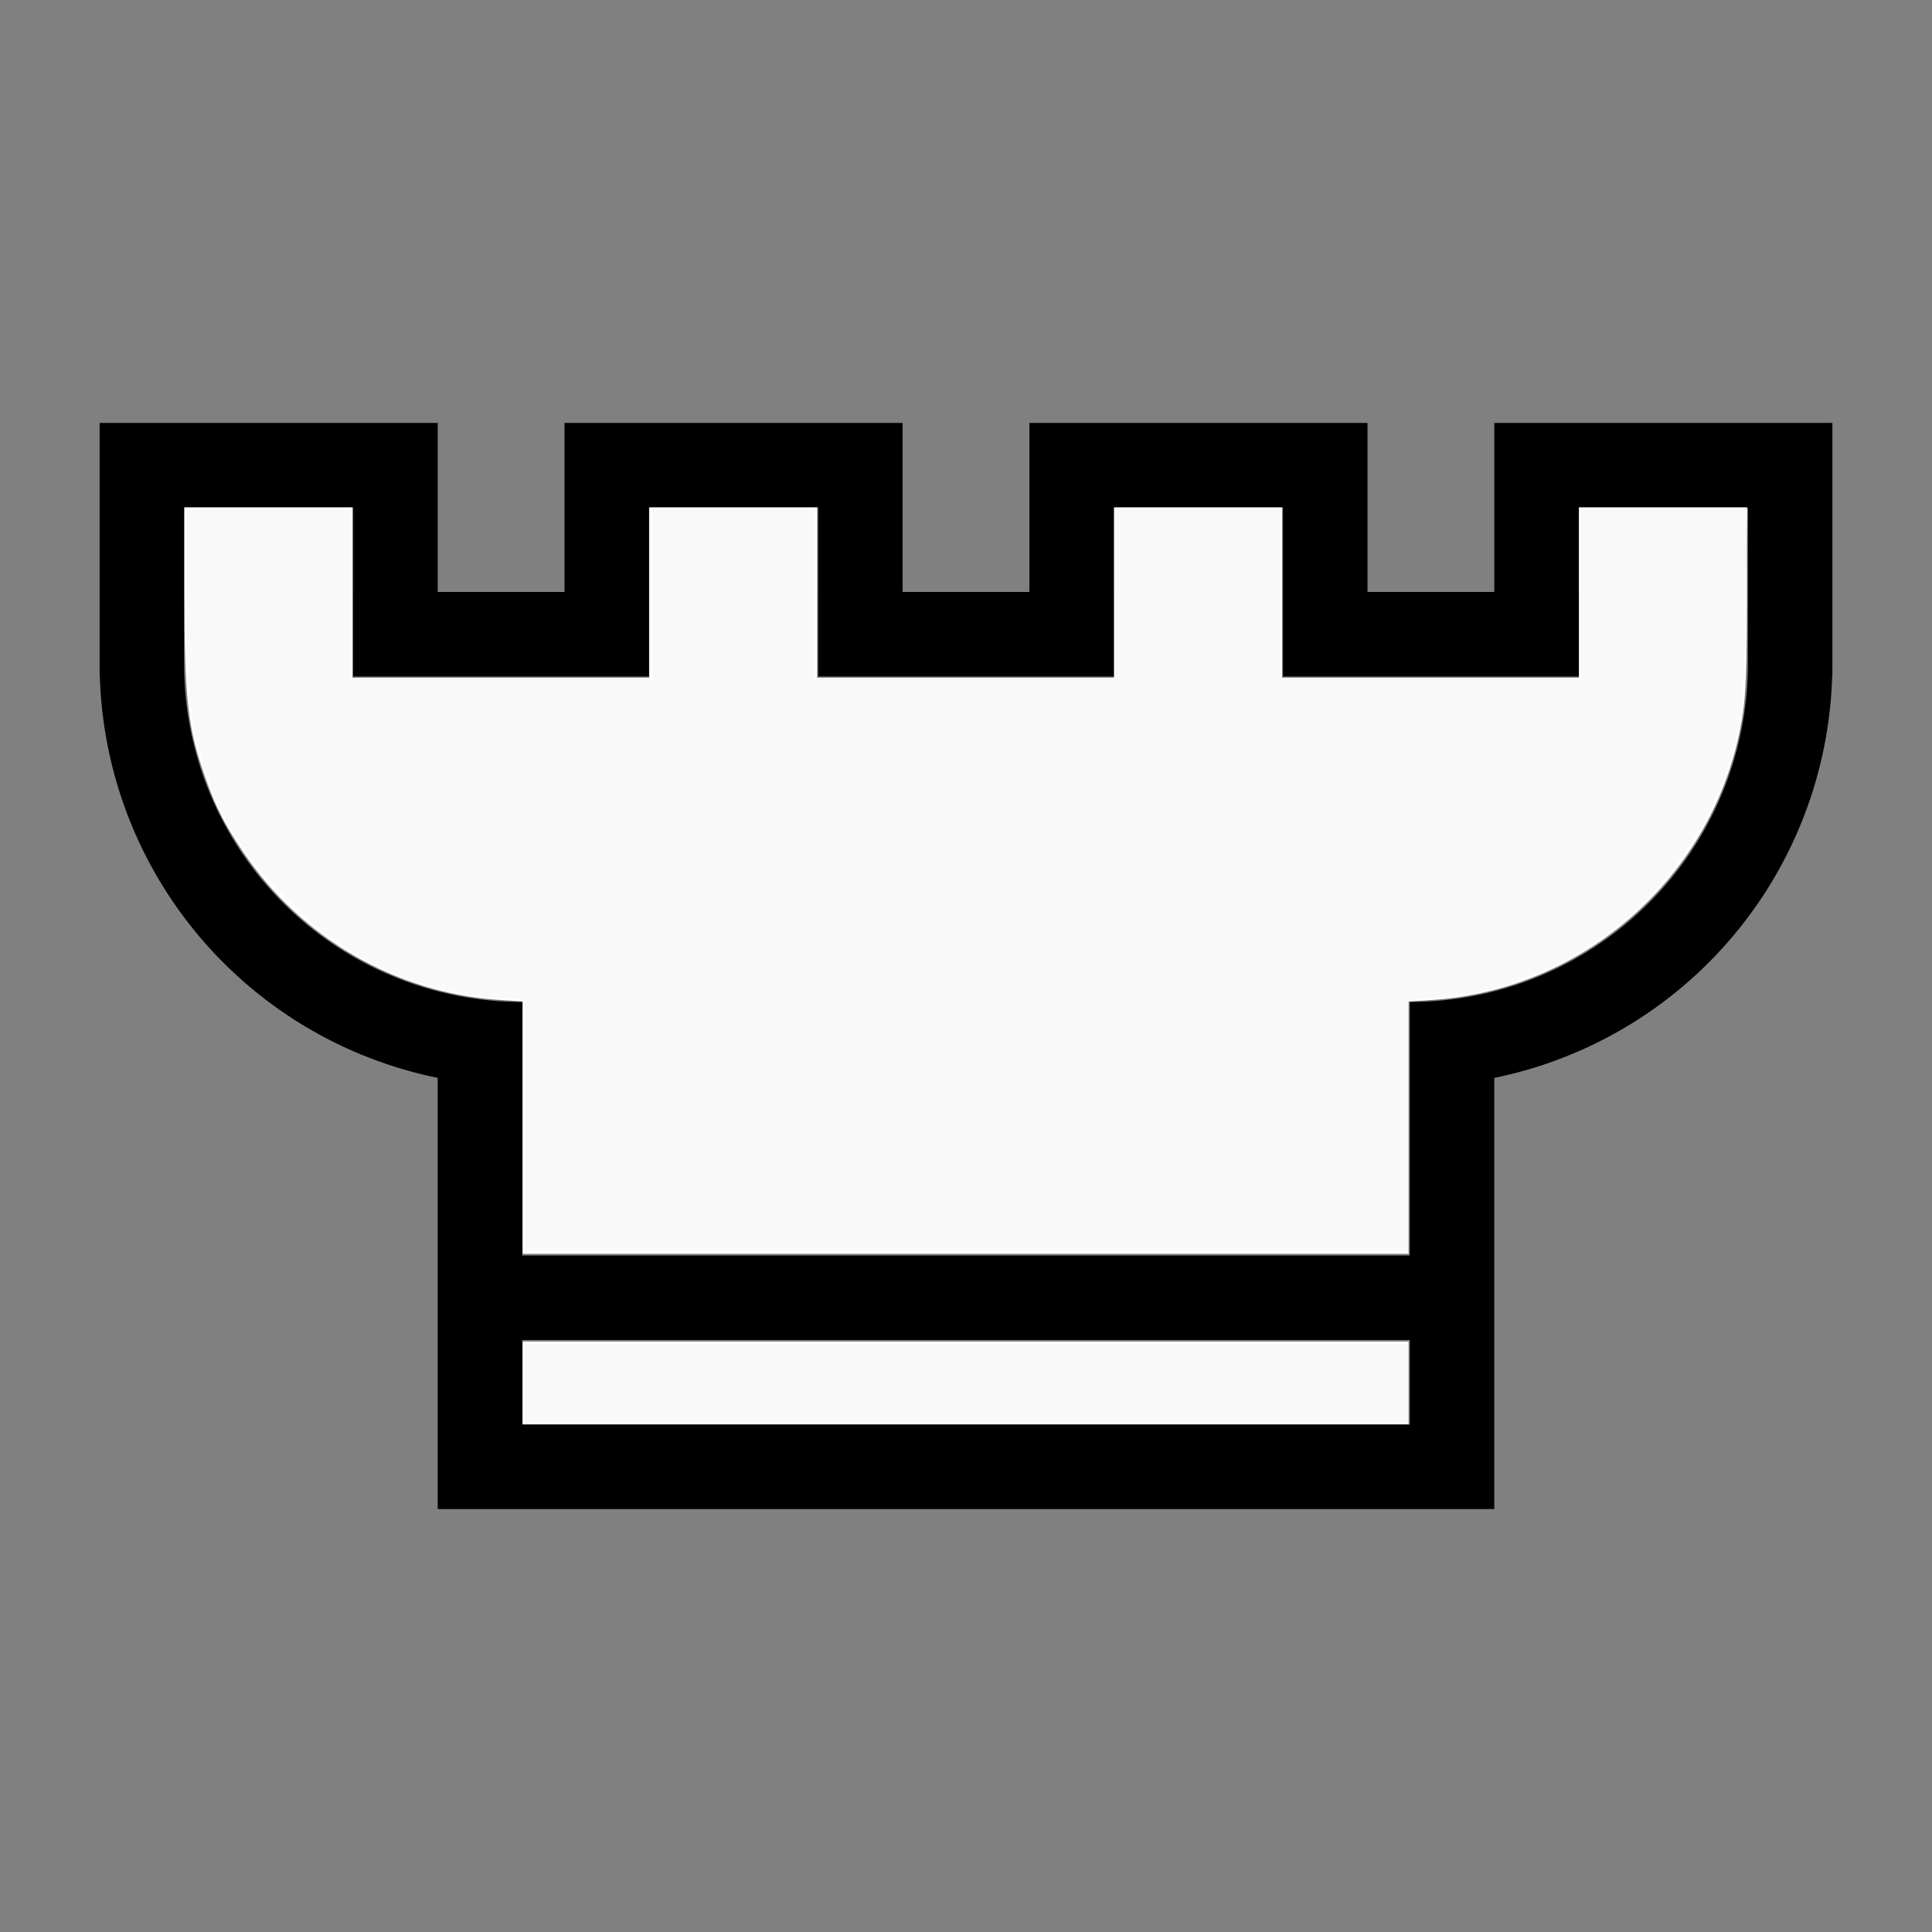 <?xml version="1.0" encoding="UTF-8" standalone="no"?>
<svg
   width="100%"
   height="100%"
   viewBox="-105 -16.5 200 200"
   version="1.1"
   id="svg1"
   sodipodi:docname="wshortrook.svg"
   inkscape:version="1.3 (0e150ed6c4, 2023-07-21)"
   xmlns:inkscape="http://www.inkscape.org/namespaces/inkscape"
   xmlns:sodipodi="http://sodipodi.sourceforge.net/DTD/sodipodi-0.dtd"
   xmlns="http://www.w3.org/2000/svg"
   xmlns:svg="http://www.w3.org/2000/svg"
   xmlns:rdf="http://www.w3.org/1999/02/22-rdf-syntax-ns#"
   xmlns:cc="http://creativecommons.org/ns#"
   xmlns:dc="http://purl.org/dc/elements/1.1/">
  <rect x="-105" y="-16.5" width="200" height="200" fill="#808080" stroke="none"/>
  <defs
     id="defs1" />
  <sodipodi:namedview
     id="namedview1"
     pagecolor="#505050"
     bordercolor="#ffffff"
     borderopacity="1"
     inkscape:showpageshadow="0"
     inkscape:pageopacity="0"
     inkscape:pagecheckerboard="1"
     inkscape:deskcolor="#505050"
     inkscape:document-units="mm"
     showgrid="false"
     inkscape:zoom="2.799215"
     inkscape:cx="100.02804"
     inkscape:cy="99.849423"
     inkscape:window-width="1838"
     inkscape:window-height="1057"
     inkscape:window-x="2234"
     inkscape:window-y="1637"
     inkscape:window-maximized="1"
     inkscape:current-layer="svg1" />
  <title
     id="title1">svgOutput</title>
  <desc
     id="desc1">made with tinkercad</desc>
  <path
     id="path1"
     d="m -94.687,27.281 v 24.938 1.313 h 0.014 0.008 l 0.02,0.596 0.052,0.953 0.008,0.099 0.065,0.852 0.094,0.95 0.114,0.948 0.135,0.945 0.156,0.942 0.176,0.939 0.196,0.934 0.217,0.929 0.237,0.925 0.257,0.919 0.277,0.913 0.297,0.908 0.317,0.9 0.337,0.893 0.355,0.886 0.237,0.554 0.137,0.323 0.395,0.87 0.412,0.86 0.431,0.851 0.041,0.077 0.409,0.765 0.468,0.832 0.486,0.822 0.504,0.81 0.522,0.8 0.538,0.787 0.557,0.775 0.279,0.373 0.293,0.391 0.59,0.751 0.605,0.738 0.621,0.724 0.637,0.711 0.652,0.697 0.668,0.681 0.681,0.668 0.032,0.029 0.665,0.623 0.711,0.637 0.724,0.621 0.738,0.605 0.751,0.59 0.764,0.572 0.775,0.557 0.664,0.454 0.123,0.085 0.8,0.522 0.81,0.504 0.822,0.486 0.832,0.468 0.842,0.45 0.851,0.431 0.86,0.412 0.87,0.395 0.358,0.152 0.52,0.222 0.886,0.355 0.893,0.337 0.9,0.317 0.908,0.297 0.913,0.277 0.919,0.257 0.925,0.237 0.304,0.071 0.625,0.146 0.719,0.151 v 0.017 0.013 0.856 17.5 26.25 h 8.747 91.88 8.748 v -26.25 -17.5 -0.856 -0.013 -0.017 l 0.719,-0.151 0.929,-0.217 0.925,-0.237 0.919,-0.257 0.477,-0.145 0.437,-0.132 0.908,-0.297 0.9,-0.317 0.893,-0.337 0.885,-0.355 0.878,-0.374 0.87,-0.395 0.86,-0.412 0.537,-0.272 0.314,-0.159 0.842,-0.45 0.832,-0.468 0.822,-0.486 0.81,-0.504 0.8,-0.522 0.788,-0.538 0.775,-0.557 0.764,-0.572 0.421,-0.331 0.329,-0.259 0.737,-0.605 0.724,-0.621 0.712,-0.637 0.665,-0.623 0.032,-0.029 0.682,-0.668 0.667,-0.681 0.653,-0.697 0.637,-0.711 0.621,-0.724 0.605,-0.738 0.59,-0.751 0.572,-0.764 0.557,-0.775 0.43,-0.629 0.108,-0.158 0.522,-0.8 0.504,-0.81 0.486,-0.822 0.468,-0.832 0.451,-0.842 0.431,-0.851 0.412,-0.86 0.395,-0.87 0.138,-0.323 0.236,-0.554 0.355,-0.886 0.337,-0.893 0.279,-0.793 0.038,-0.107 0.297,-0.908 0.277,-0.913 0.257,-0.919 0.237,-0.925 0.217,-0.929 0.196,-0.934 0.176,-0.939 0.156,-0.942 0.135,-0.945 0.115,-0.948 0.094,-0.95 0.072,-0.952 0.052,-0.953 0.02,-0.596 h 0.008 0.014 V 52.219 27.281 h -8.747 -17.504 -8.748 v 17.5 h -8.75 -4.375 V 27.281 H 27.815 10.311 1.563 V 44.781 H -11.563 V 27.281 h -8.748 -17.504 -8.747 v 17.5 h -4.375 -8.75 V 27.281 h -8.748 -17.505 z m 8.747,8.747 h 17.503 0.002 v 8.753 h -0.002 v 7.438 1.313 h 0.002 7.404 1.344 8.75 4.375 8.747 0.003 v -8.75 h -0.003 v -8.753 h 0.003 17.5 0.002 v 8.753 h -0.002 v 8.75 h 0.002 8.748 13.125 8.748 0.002 v -8.75 h -0.002 v -8.753 h 0.002 17.5 0.002 v 8.753 h -0.002 v 8.75 h 0.002 8.748 4.375 8.75 3.969 4.779 0.002 V 52.219 44.781 h -0.002 v -8.753 h 0.002 17.503 V 52.219 l -0.01,0.857 -0.033,0.859 -0.052,0.857 -0.033,0.388 -0.041,0.468 -0.095,0.853 -0.116,0.851 -0.137,0.848 -0.157,0.846 -0.178,0.841 -0.199,0.836 -0.219,0.832 -0.23,0.794 -0.009,0.03 -0.26,0.819 -0.279,0.813 -0.299,0.805 -0.319,0.797 -0.339,0.791 -0.357,0.78 -0.377,0.772 -0.396,0.763 -0.415,0.752 -0.026,0.045 -0.406,0.697 -0.45,0.732 -0.468,0.72 -0.487,0.708 -0.503,0.696 -0.521,0.684 -0.537,0.671 -9.04e-4,10e-4 -0.552,0.656 -0.569,0.643 -0.584,0.63 -0.322,0.33 -0.278,0.284 -0.614,0.6 -0.63,0.585 -0.643,0.569 -0.657,0.553 -0.671,0.537 -0.685,0.52 -0.696,0.503 -0.708,0.487 -0.72,0.468 -0.732,0.451 -0.742,0.432 -0.752,0.415 -0.763,0.396 -0.754,0.368 -0.018,0.009 -0.78,0.357 -0.791,0.339 -0.674,0.27 -0.123,0.049 -0.805,0.299 -0.813,0.279 -0.819,0.26 -0.824,0.239 -0.584,0.154 -0.247,0.065 -0.836,0.199 -0.841,0.177 -0.845,0.158 -0.848,0.137 -0.851,0.115 -0.853,0.095 -0.856,0.075 -0.858,0.052 -0.858,0.031 -0.661,0.009 h -0.197 v 0.002 4.5e-4 8.747 17.5 h -91.875 v -17.5 -8.747 -4.5e-4 -0.002 h -0.197 l -0.661,-0.009 -0.859,-0.031 -0.857,-0.052 -0.856,-0.075 -0.853,-0.095 -0.851,-0.115 -0.848,-0.137 -0.846,-0.158 -0.841,-0.177 -0.836,-0.199 -0.247,-0.065 -0.585,-0.154 -0.76,-0.22 -0.065,-0.019 -0.819,-0.26 -0.813,-0.279 -0.805,-0.299 -0.797,-0.319 -0.791,-0.339 -0.78,-0.357 -0.018,-0.009 -0.754,-0.368 -0.763,-0.396 -0.752,-0.415 -0.742,-0.432 -0.732,-0.451 -0.72,-0.468 -0.708,-0.487 -0.696,-0.503 -0.684,-0.52 -0.671,-0.537 -0.657,-0.553 -0.643,-0.569 -0.63,-0.585 -0.295,-0.288 -0.32,-0.312 -0.6,-0.615 -0.585,-0.63 -0.569,-0.643 -0.553,-0.657 -0.537,-0.671 -0.52,-0.684 -0.503,-0.696 -0.487,-0.708 -0.468,-0.72 -0.451,-0.732 -0.406,-0.697 -0.027,-0.045 -0.415,-0.752 -0.396,-0.763 -0.377,-0.772 -0.357,-0.78 -0.339,-0.791 -0.319,-0.797 -0.299,-0.805 -0.279,-0.813 -0.26,-0.819 -0.009,-0.03 -0.231,-0.794 -0.218,-0.832 -0.199,-0.836 -0.177,-0.841 -0.158,-0.846 -0.137,-0.848 -0.115,-0.851 -0.095,-0.853 -0.041,-0.468 -0.034,-0.388 -0.052,-0.857 -0.032,-0.859 -0.01,-0.857 h -4.52e-4 z m 35.003,86.189 h 91.875 v 10e-4 h 0.003 v 8.753 h -0.003 -91.875 -0.003 v -8.753 h 0.003 z"
     style="stroke-width:0.875" />
  <path
     style="fill:#ffffff;stroke-width:0.268;stroke-opacity:0"
     d="M -50.887,100.231 V 87.172 l -2.607,-0.178 c -10.531,-0.72 -20.371,-6.426 -26.307,-15.256 -1.982,-2.948 -2.867,-4.685 -3.944,-7.739 -1.835,-5.204 -2.16,-8.105 -2.162,-19.348 l -0.002,-8.622 h 8.689 8.689 v 8.822 8.822 h 15.372 15.372 v -8.822 -8.822 h 8.689 8.689 v 8.822 8.822 H -5.038 10.335 v -8.822 -8.822 h 8.689 8.689 v 8.822 8.822 h 15.372 15.372 v -8.822 -8.822 h 8.689 8.689 v 9.256 c 0,7.04 -0.101,9.934 -0.421,12.088 C 73.021,73.485 59.52,85.939 43.285,87.009 l -2.473,0.163 v 13.06 13.06 H -5.038 -50.887 Z"
     id="path2" />
  <path
     style="fill:#ffffff;stroke-width:0.268;stroke-opacity:0"
     d="m -50.887,126.658 v -4.278 H -5.038 40.812 v 4.278 4.278 H -5.038 -50.887 Z"
     id="path3" />
  <path
     style="fill:#f9f9f9;stroke-width:0.358;stroke-opacity:0"
     d="m 54.301,143.254 v -4.108 h 45.727 45.727 v 4.108 4.108 H 100.028 54.301 Z"
     id="path4"
     transform="translate(-105,-16.5)" />
  <path
     style="fill:#f9f9f9;stroke-width:0.358;stroke-opacity:0"
     d="m 54.301,116.51 v -12.99 l -3.06,-0.248 C 42.994,102.603 36.04,99.377 30.003,93.419 25.216,88.696 22.83,84.86 20.941,78.852 19.647,74.736 19.297,70.988 19.294,61.178 l -0.003,-8.485 h 8.574 8.574 v 8.752 8.752 H 51.979 67.519 v -8.752 -8.752 h 8.395 8.395 v 8.752 8.752 h 15.54 15.54 v -8.752 -8.752 h 8.574 8.574 v 8.752 8.752 h 15.54 15.54 v -8.752 -8.752 h 8.624 8.624 l -0.194,10.449 c -0.179,9.608 -0.265,10.723 -1.079,13.847 -3.8,14.588 -16.101,25.057 -30.889,26.289 l -2.947,0.245 v 12.988 12.988 H 100.028 54.301 Z"
     id="path5"
     transform="translate(-105,-16.5)" />
</svg>
